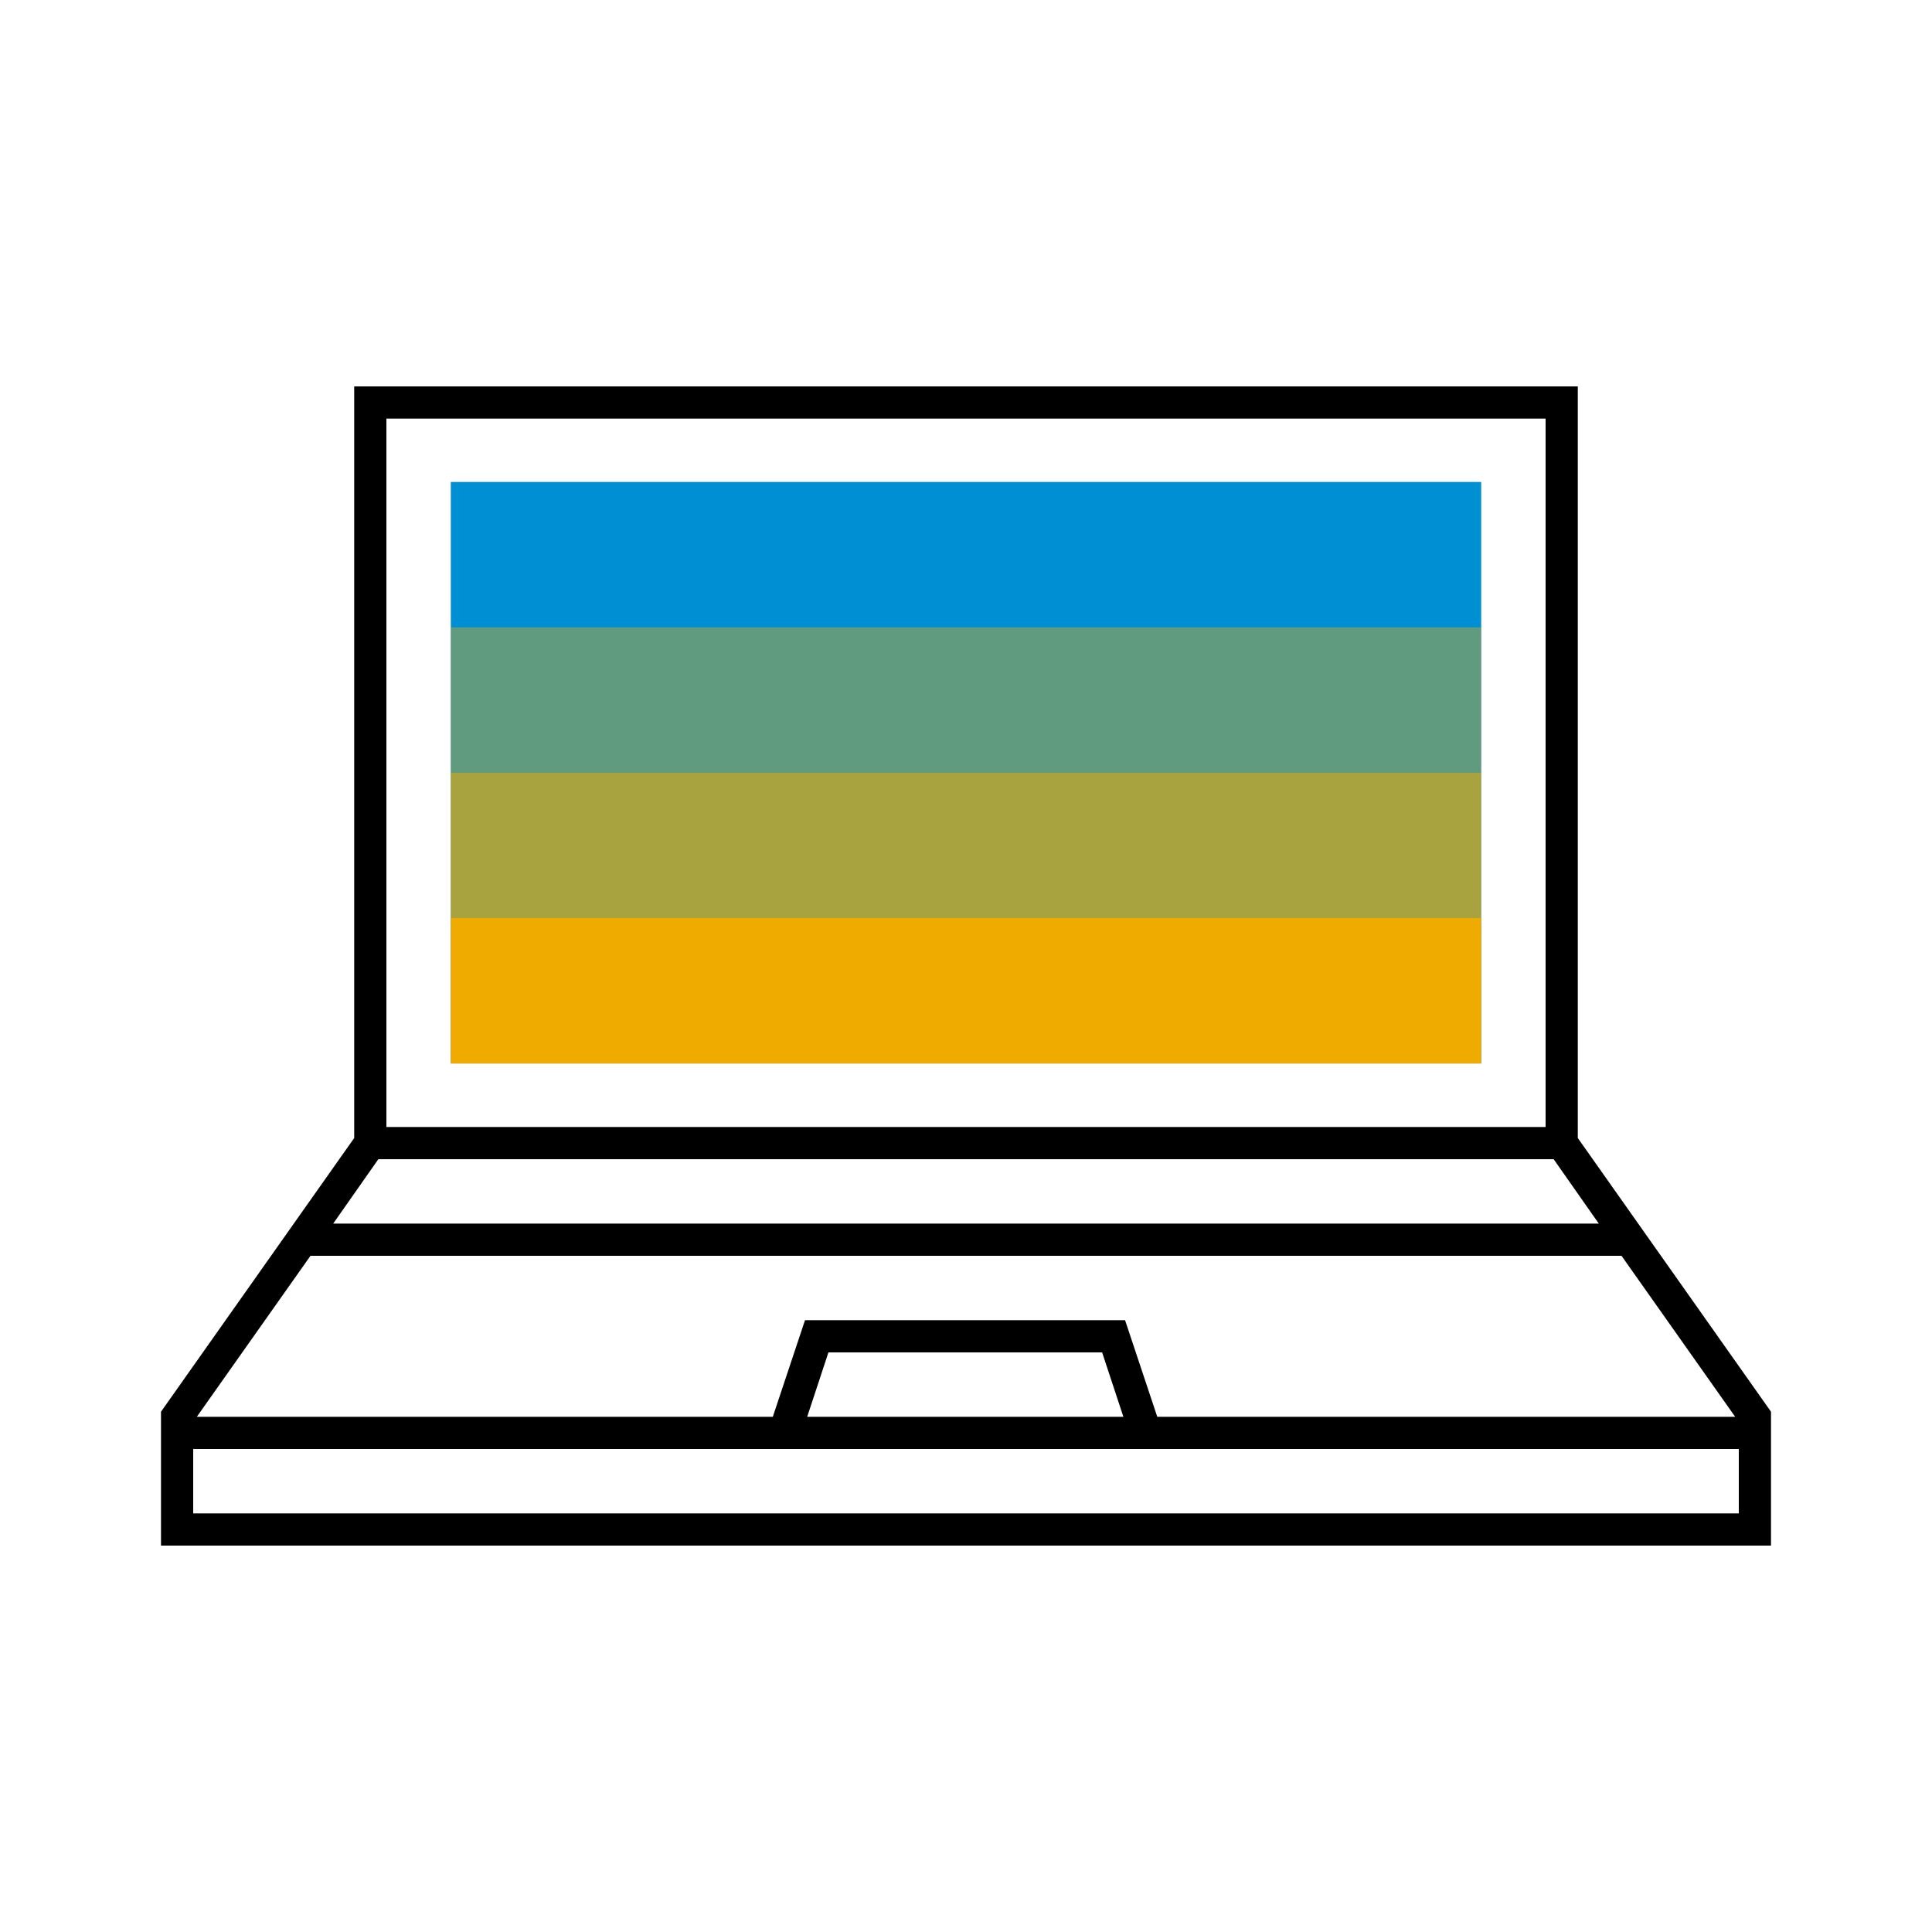 <svg id="Pictograms" xmlns="http://www.w3.org/2000/svg" viewBox="0 0 240 240"><defs><style>.cls-1{fill:#008fd3;}.cls-2,.cls-3,.cls-4{fill:#f0ab00;}.cls-2{opacity:0.4;}.cls-3{opacity:0.7;}</style></defs><title>281105-pictogram</title><rect class="cls-1" x="56" y="59.87" width="128" height="72.24"/><rect class="cls-2" x="56" y="77.93" width="128" height="18.06"/><rect class="cls-3" x="56" y="95.99" width="128" height="18.06"/><rect class="cls-4" x="56" y="114.05" width="128" height="18.06"/><path d="M196,141.37V48H44v93.37l-24,34V192H220V175.37ZM198.61,152H41.39L47,144H193ZM48,52H192v88H48ZM24,188v-8H216v8Zm76.27-12,2.64-8h34l2.64,8Zm43.49,0-4-12H100l-4,12H24.45l14.12-20H201.43l14.12,20Z"/></svg>